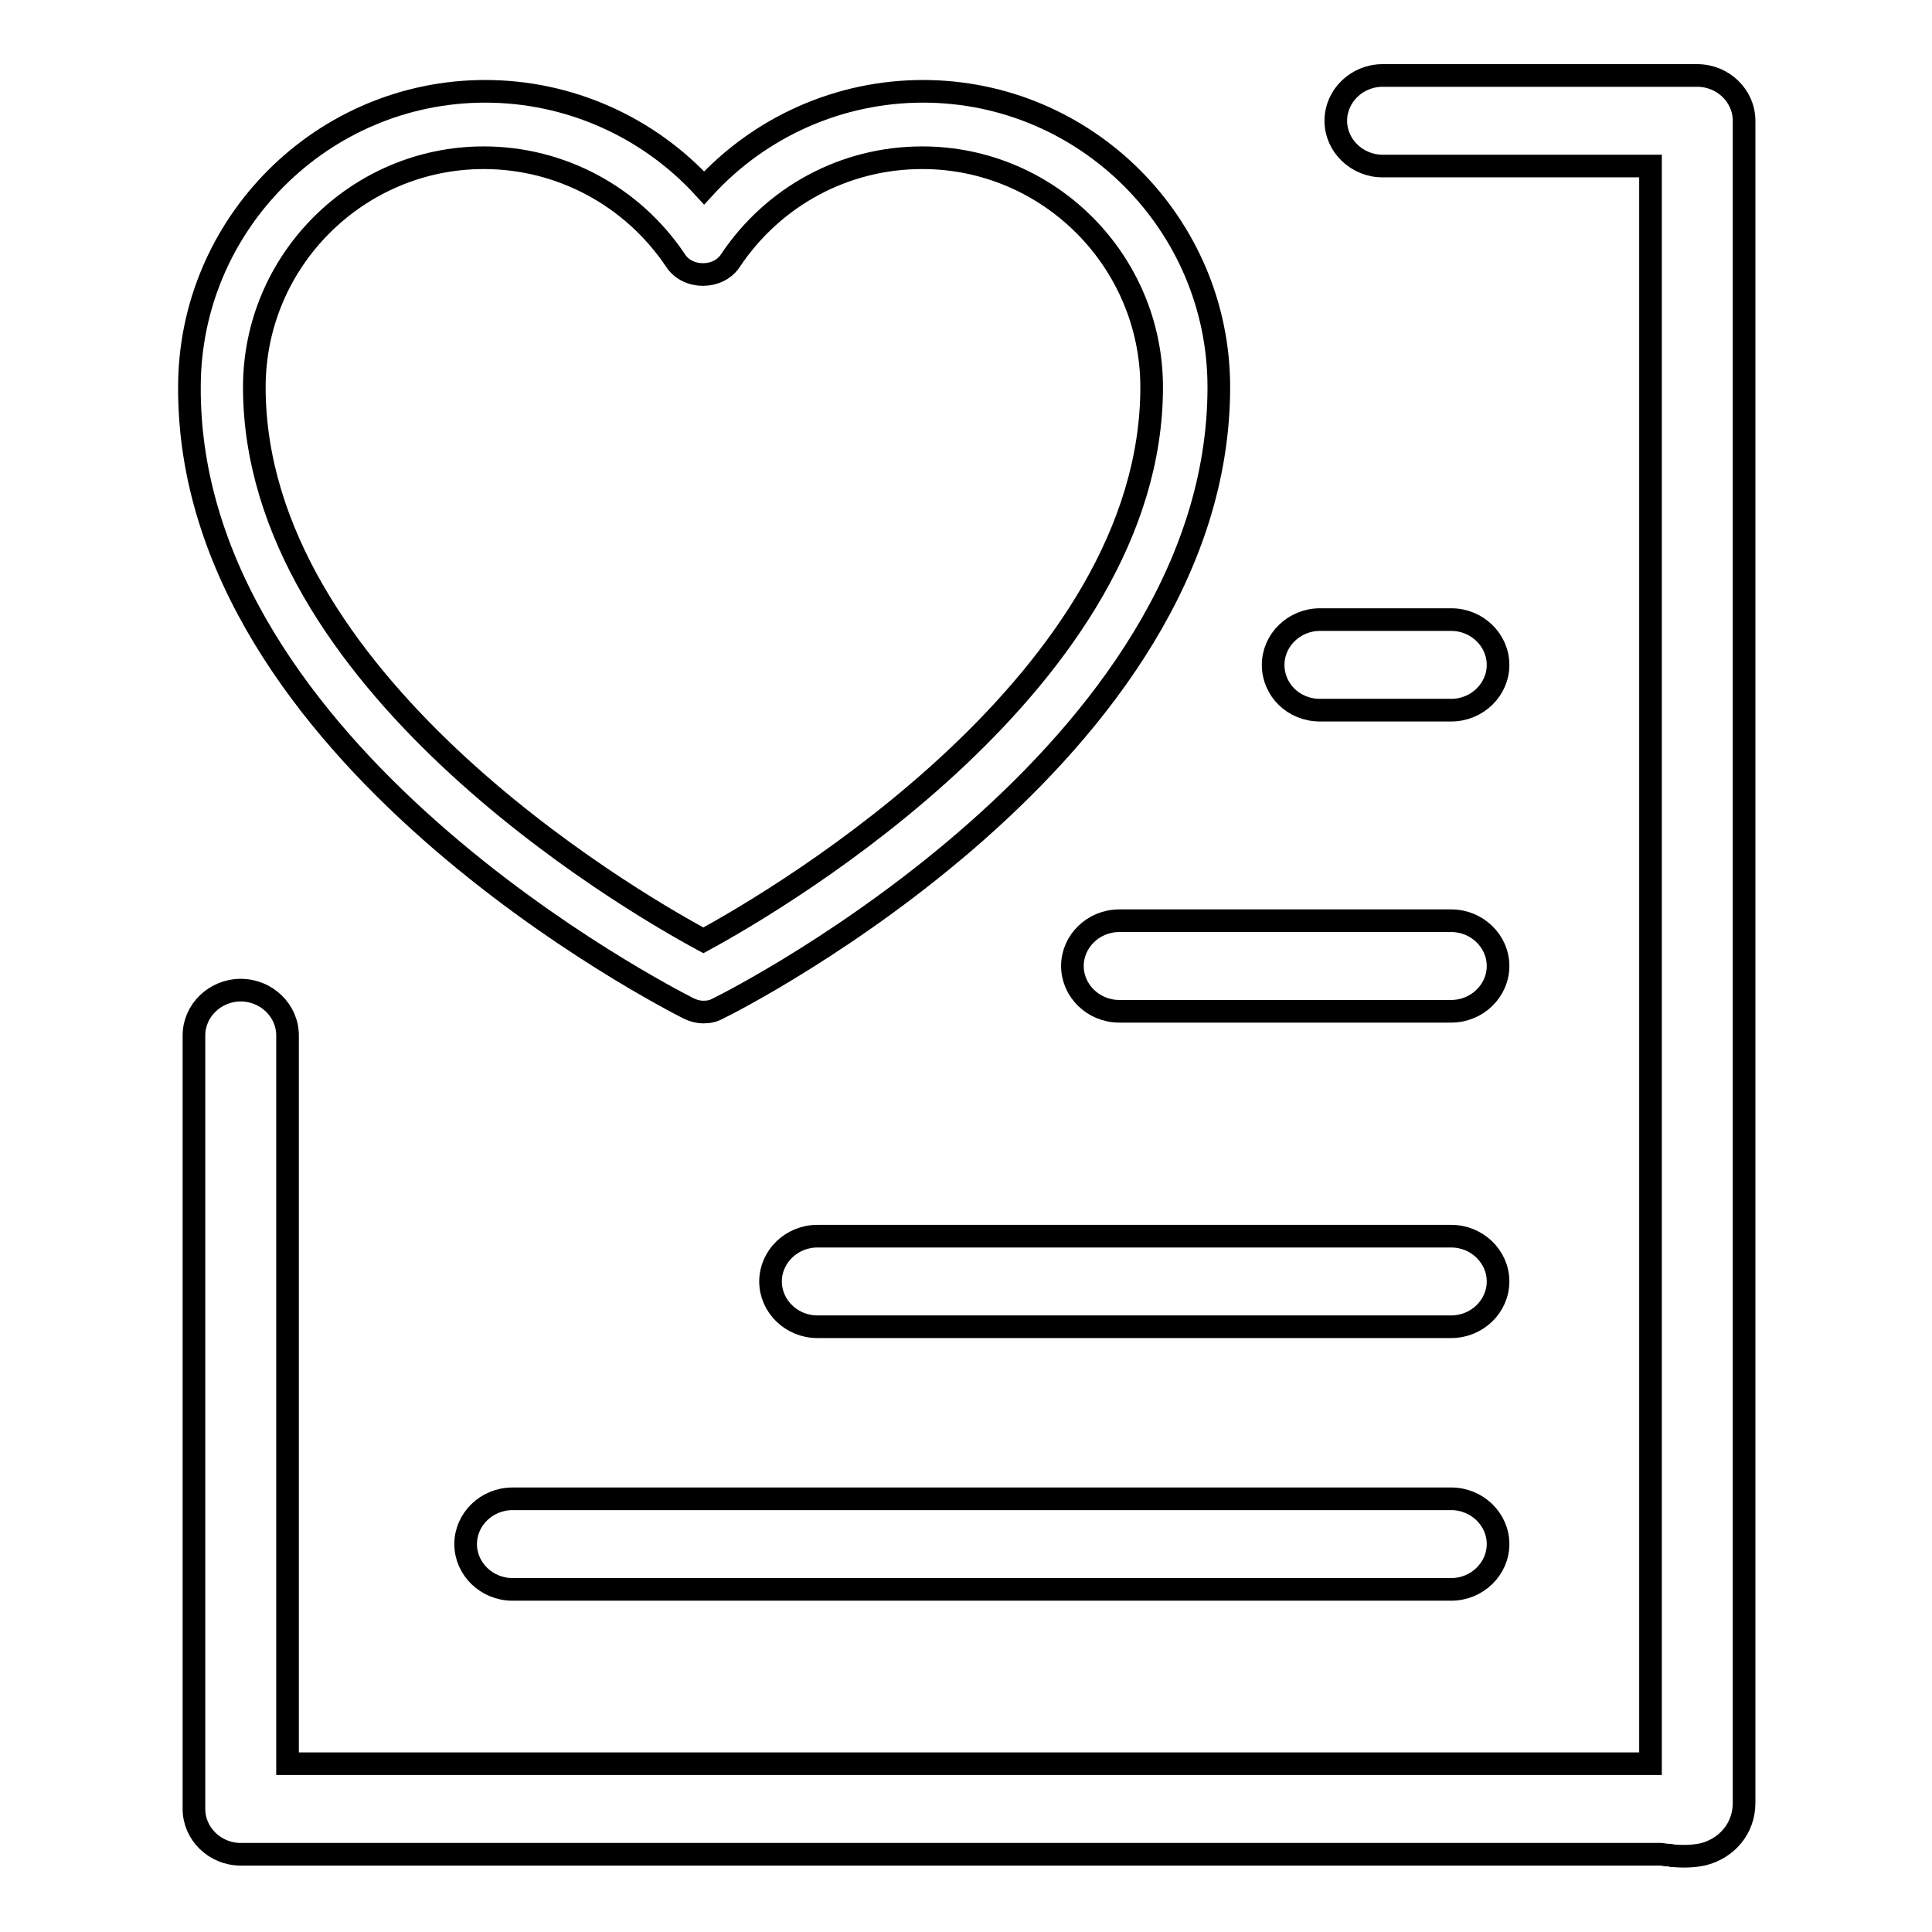 <?xml version="1.0" encoding="utf-8"?>
<!-- Svg Vector Icons : http://www.onlinewebfonts.com/icon -->
<!DOCTYPE svg PUBLIC "-//W3C//DTD SVG 1.1//EN" "http://www.w3.org/Graphics/SVG/1.1/DTD/svg11.dtd">
<svg version="1.1" xmlns="http://www.w3.org/2000/svg" xmlns:xlink="http://www.w3.org/1999/xlink" x="0px" y="0px" viewBox="0 0 256 256" enable-background="new 0 0 256 256" xml:space="preserve">
<g><g><path stroke-width="3" fill-opacity="0" stroke="#000000"  d="M91.2,133.6c0.6,0.3,1.3,0.5,2,0.5s1.3-0.1,2-0.5c2.7-1.3,66.3-33.7,66.3-82.3c0-21.6-17.6-39.2-39.2-39.2c-11.1,0-21.6,4.7-29,12.8c-7.4-8.1-17.9-12.8-29-12.8c-21.6,0-39.2,17.6-39.2,39.2C24.9,99.9,88.5,132.2,91.2,133.6z M64.1,20.9c10.2,0,19.7,5.1,25.4,13.6c1.6,2.5,5.7,2.5,7.3,0c5.7-8.5,15.1-13.6,25.4-13.6c16.8,0,30.4,13.7,30.4,30.4c0,38.7-48.9,67.6-59.4,73.3C82.6,118.9,33.7,90,33.7,51.3C33.7,34.5,47.4,20.9,64.1,20.9z"/><path stroke-width="3" fill-opacity="0" stroke="#000000"  d="M174.9,94.1h17.4c3.4,0,6.2-2.7,6.2-6c0-3.3-2.8-6-6.2-6h-17.4c-3.4,0-6.2,2.7-6.2,6C168.7,91.4,171.4,94.1,174.9,94.1z"/><path stroke-width="3" fill-opacity="0" stroke="#000000"  d="M192.3,198.6H67.9c-3.4,0-6.2,2.7-6.2,6s2.8,6,6.2,6h124.4c3.4,0,6.2-2.7,6.2-6S195.7,198.6,192.3,198.6z"/><path stroke-width="3" fill-opacity="0" stroke="#000000"  d="M192.3,163.8h-84c-3.4,0-6.2,2.7-6.2,6c0,3.3,2.8,6,6.2,6h84c3.4,0,6.2-2.7,6.2-6C198.5,166.5,195.7,163.8,192.3,163.8z"/><path stroke-width="3" fill-opacity="0" stroke="#000000"  d="M192.3,122h-44c-3.4,0-6.2,2.7-6.2,6s2.8,6,6.2,6h44c3.4,0,6.2-2.7,6.2-6S195.7,122,192.3,122z"/><path stroke-width="3" fill-opacity="0" stroke="#000000"  d="M224.9,10h-41.7c-3.4,0-6.2,2.7-6.2,6c0,3.3,2.8,6,6.2,6h35.5v105.9v100.8v5h-16.4h-40H38.1v-96.5c0-3.3-2.8-6-6.2-6s-6.2,2.7-6.2,6v102.5c0,3.3,2.8,6,6.2,6h130.4h40h17.8c0,0,0.1,0,0.7,0.1c0.4,0,0.5,0,0.8,0.1c1.5,0.1,2.7,0.1,4.1-0.2c3.1-0.8,5.4-3.4,5.4-6.8v-10.1V127.9V16C231.1,12.7,228.3,10,224.9,10z"/></g></g>
</svg>